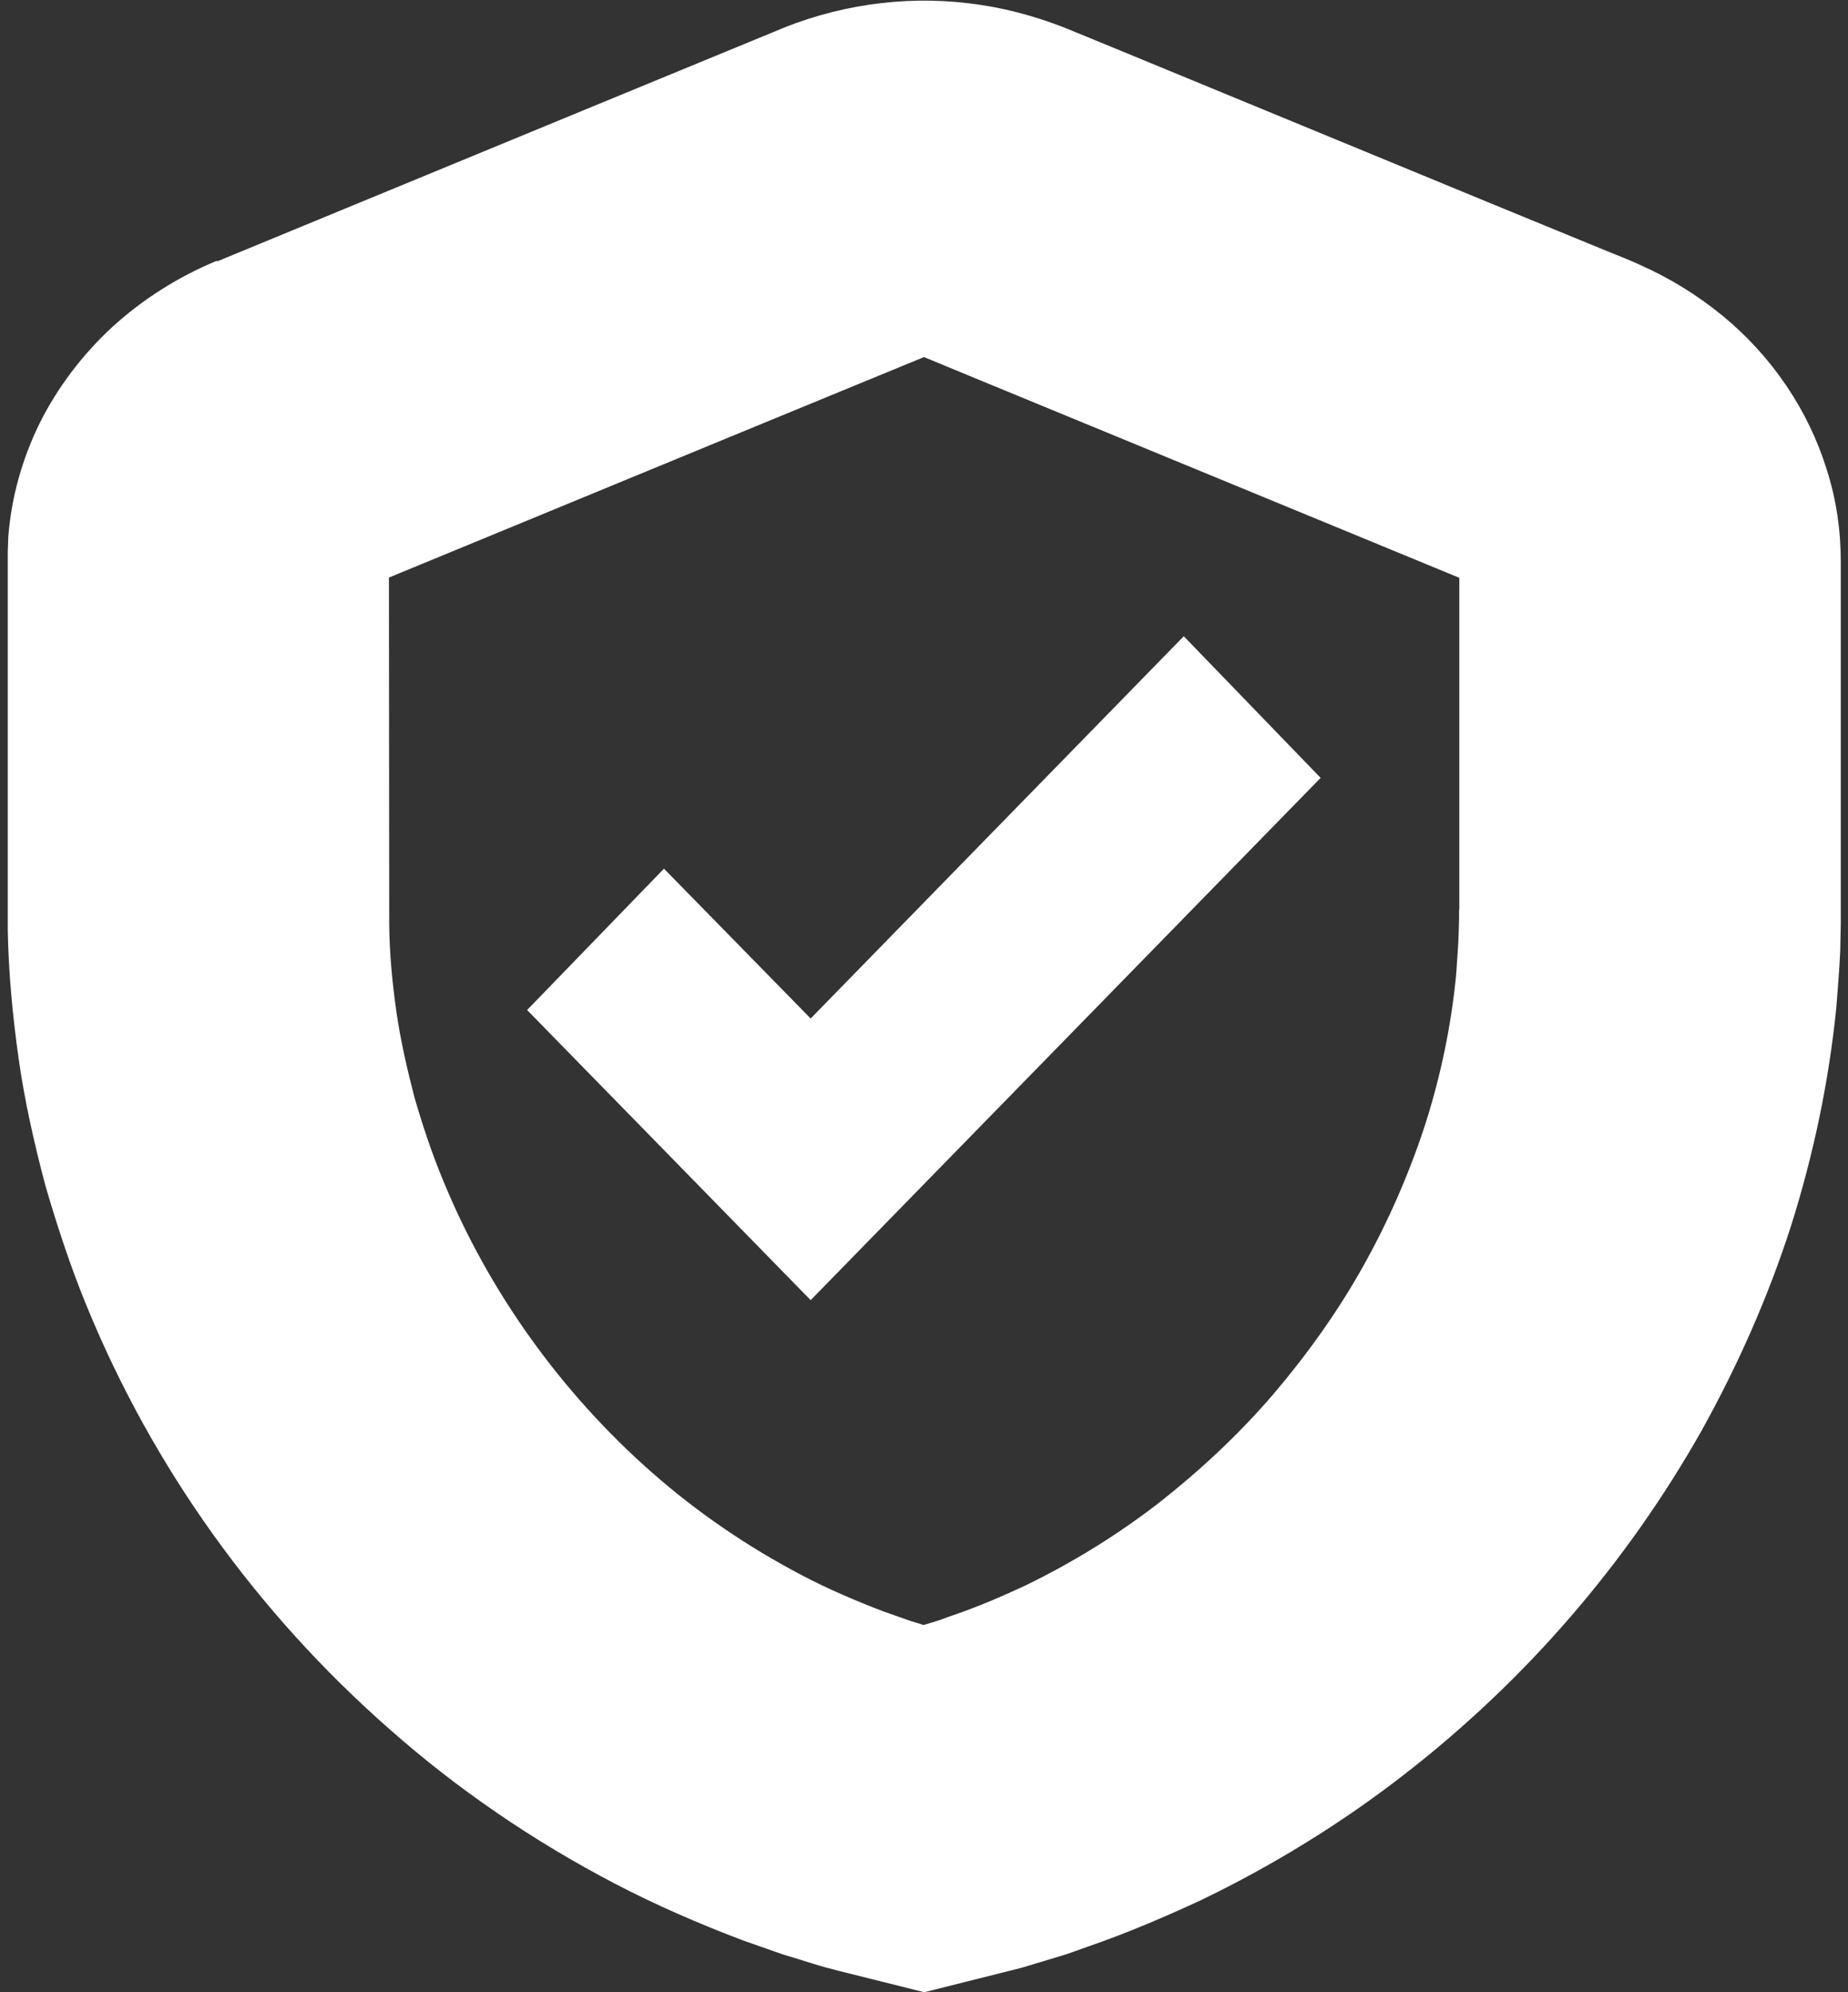 <svg width="128" height="138" viewBox="0 0 128 138" fill="none" xmlns="http://www.w3.org/2000/svg">
<rect x="0" y="0" width="128" height="138" fill="#333333" stroke="none"/>
<g id="Icon=Icon6">
<g id="Clip path group">
<mask id="mask0_1949_9688" style="mask-type:luminance" maskUnits="userSpaceOnUse" x="0" y="0" width="128" height="138">
<g id="clippath-1">
<path id="Vector" d="M127.481 0H0.5V137.964H127.481V0Z" fill="white"/>
</g>
</mask>
<g mask="url(#mask0_1949_9688)">
<g id="Group">
<path id="Vector_2" d="M56.15 70.551L45.989 60.172L36.51 69.964L56.15 90.06L91.472 53.884L81.993 44.072L56.15 70.551Z" fill="white"/>
</g>
</g>
</g>
<g id="Group_2">
<path id="Vector_3" d="M15.009 18.068C12.316 19.182 9.85 20.755 7.764 22.665C5.697 24.574 3.99 26.837 2.757 29.294C1.543 31.769 0.784 34.439 0.576 37.179L0.538 38.204V38.717V60.497V64.457C0.595 67.445 0.879 70.415 1.296 73.367C1.714 76.319 2.377 79.219 3.136 82.1C3.971 84.964 4.9 87.793 6.038 90.551C10.571 101.582 17.702 111.641 27.034 119.826C31.681 123.928 36.916 127.517 42.605 130.487C45.45 131.972 48.428 133.262 51.463 134.411L53.777 135.225C54.156 135.366 54.554 135.49 54.934 135.596L56.242 136.002C57.532 136.409 58.822 136.692 60.131 137.028L64.019 138L70.771 136.303L73.35 135.525C74.033 135.331 74.697 135.065 75.361 134.836C78.035 133.916 80.633 132.803 83.156 131.636C88.182 129.214 92.905 126.297 97.191 122.973C105.783 116.326 112.744 108.159 117.865 99.089C120.387 94.546 122.493 89.79 124.067 84.876C125.622 79.943 126.684 74.87 127.196 69.743C127.291 68.452 127.405 67.162 127.462 65.871L127.5 63.927V62.99V55.688V38.911C127.5 36.755 127.196 34.615 126.533 32.547C125.262 28.428 122.739 24.68 119.287 21.851C117.561 20.437 115.608 19.235 113.522 18.316C112.991 18.068 112.459 17.856 111.928 17.644L111.056 17.29L109.463 16.636L103.052 14.002L77.466 3.448L73.805 1.945C71.662 1.097 69.405 0.496 67.11 0.23C62.502 -0.335 57.779 0.389 53.549 2.228L40.633 7.549L15.047 18.104M101.061 62.99V63.661L101.023 64.97C100.985 65.836 100.909 66.702 100.852 67.586C100.51 71.069 99.79 74.534 98.709 77.91C97.609 81.287 96.167 84.593 94.403 87.74C92.639 90.886 90.515 93.857 88.163 96.614C85.792 99.372 83.099 101.883 80.235 104.128C77.352 106.355 74.242 108.265 70.999 109.838C69.367 110.598 67.717 111.305 66.01 111.889C65.574 112.03 65.176 112.207 64.74 112.331L64.095 112.525C64.095 112.525 64 112.543 63.981 112.561C63.943 112.561 63.829 112.525 63.753 112.49L63.393 112.384C63.146 112.313 62.9 112.225 62.653 112.136L61.193 111.624C59.258 110.881 57.343 110.068 55.503 109.096C51.804 107.151 48.315 104.782 45.166 102.006C38.85 96.455 33.843 89.437 30.713 81.817C29.917 79.908 29.272 77.963 28.703 76.001C28.191 74.021 27.736 72.041 27.451 70.043C27.167 68.046 26.977 66.03 26.958 64.033V63.273L26.939 40.007L51.33 29.948L64 24.733L66.731 25.864L92.336 36.419L101.079 40.025V63.025L101.061 62.99Z" fill="white"/>
</g>
</g>
</svg>
